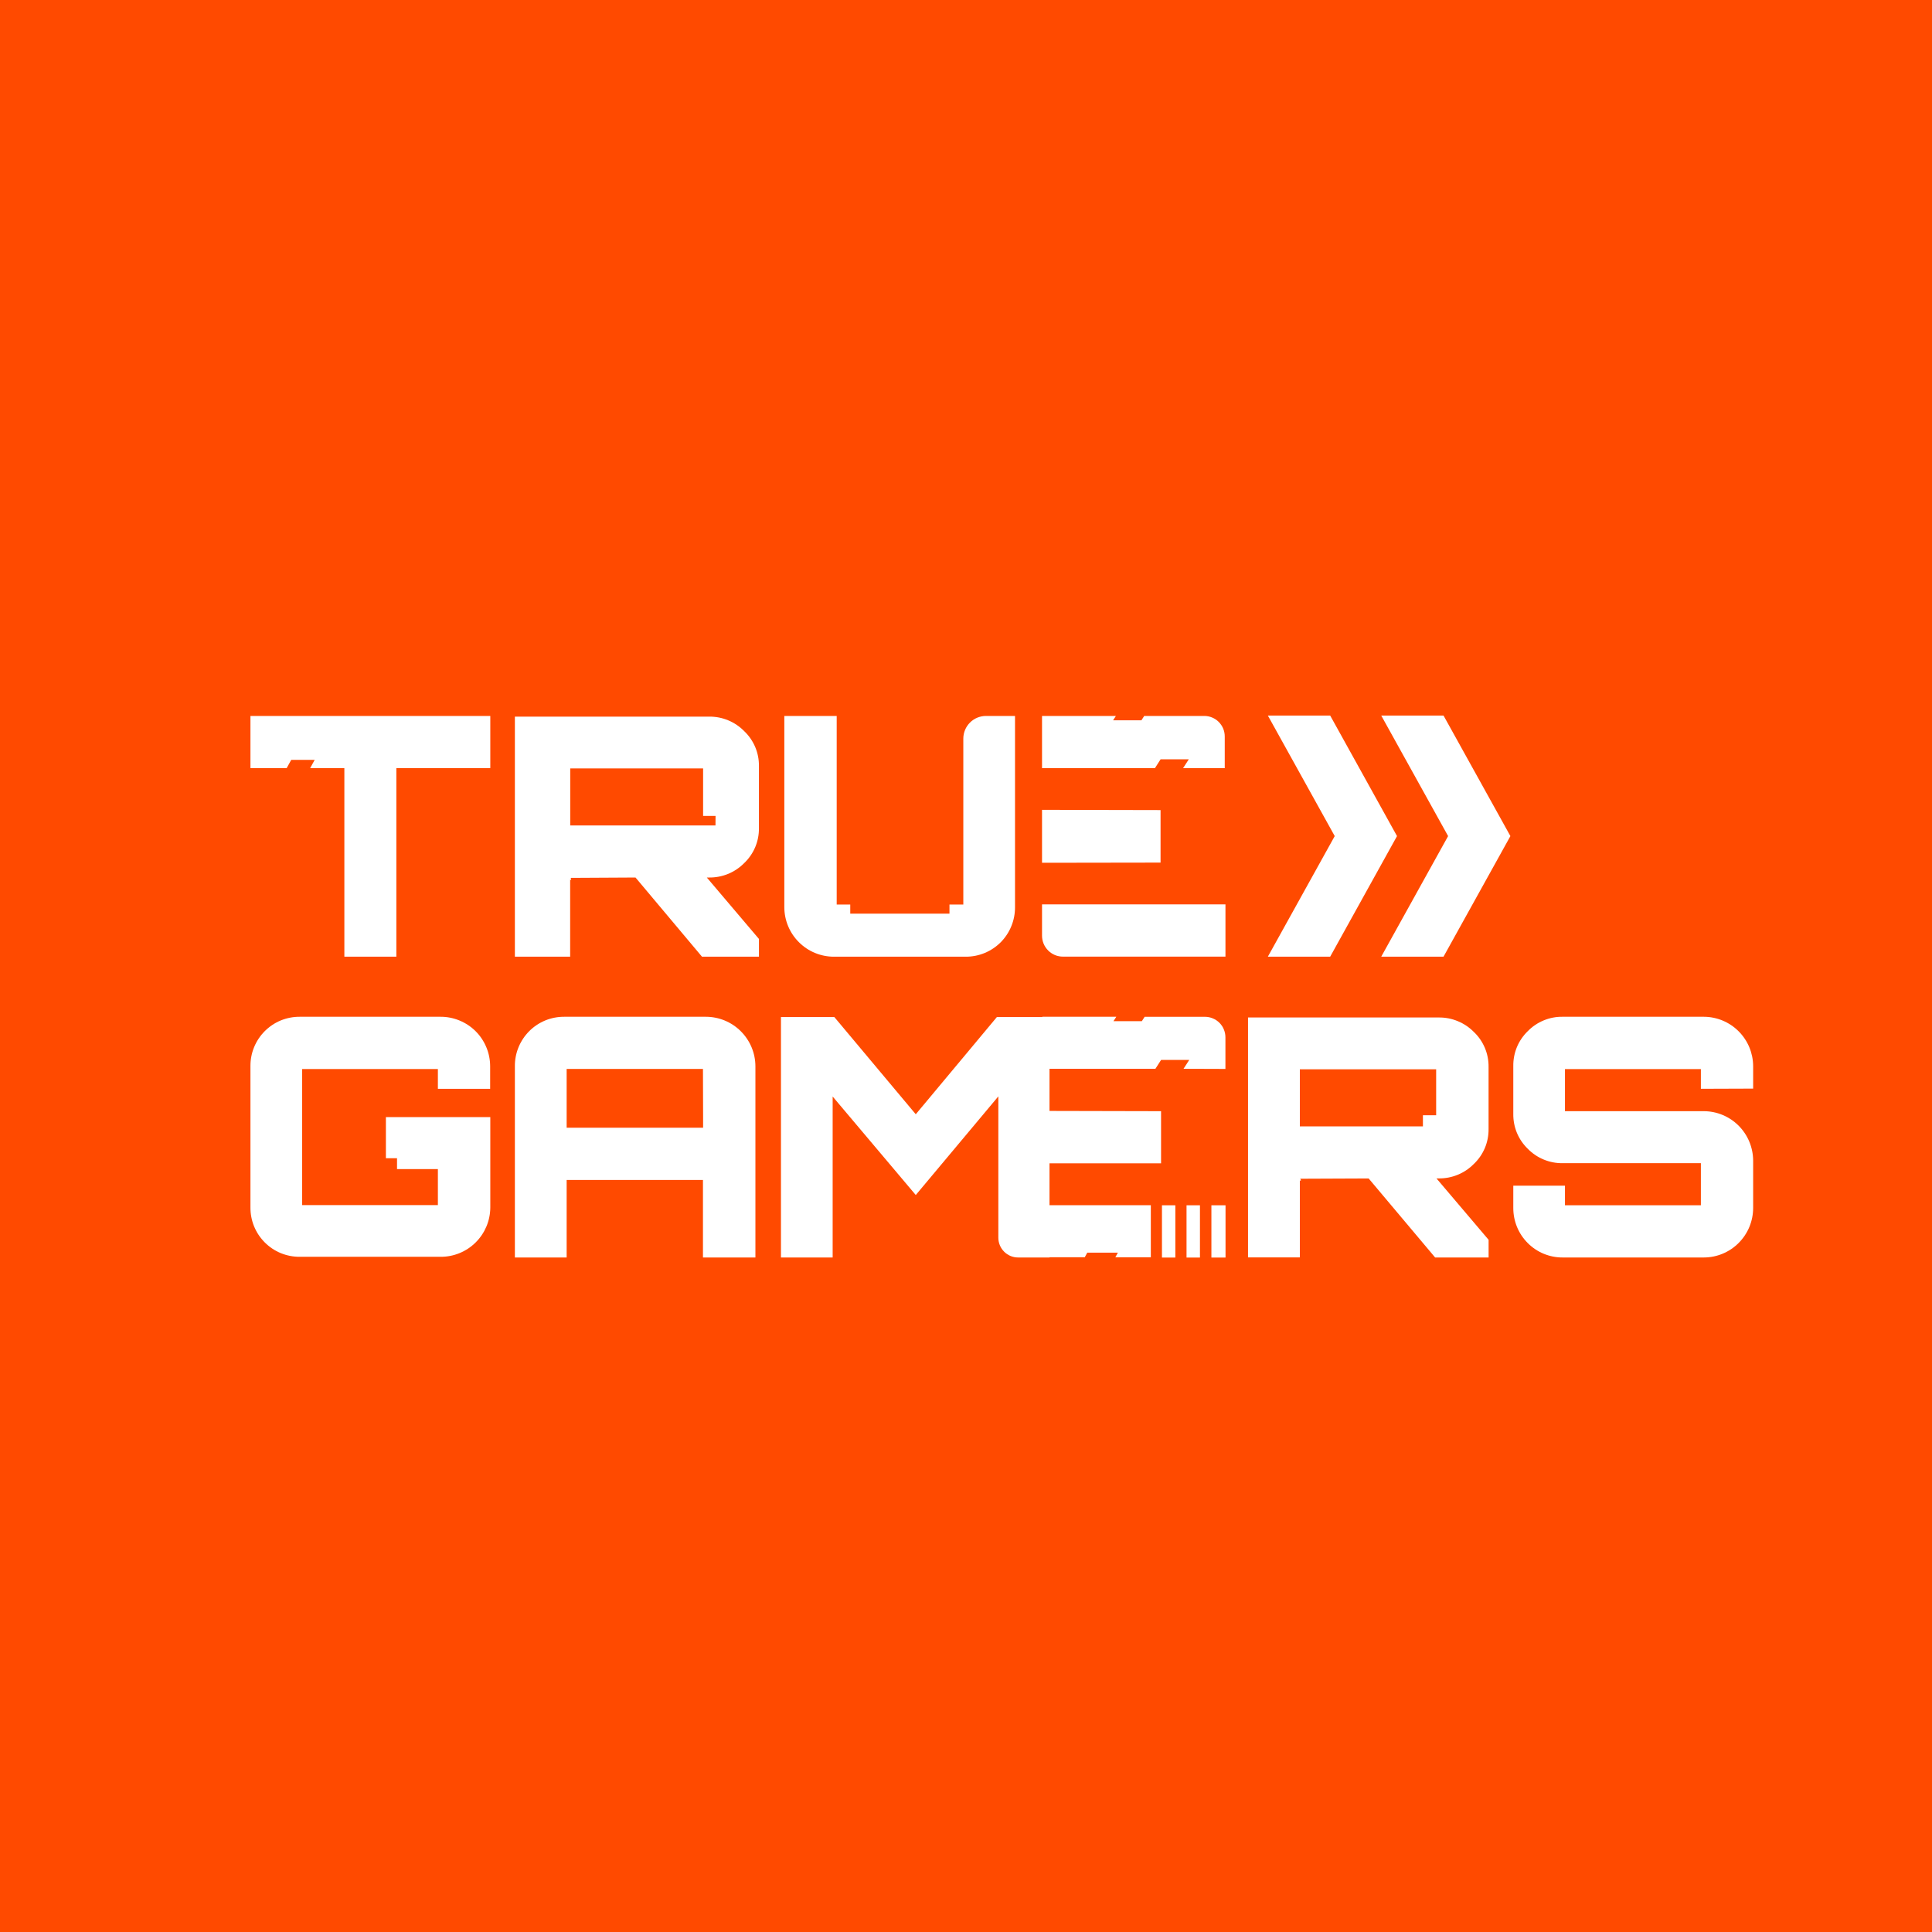 <?xml version="1.0" encoding="UTF-8"?> <svg xmlns="http://www.w3.org/2000/svg" width="54" height="54" viewBox="0 0 54 54" fill="none"><rect width="54" height="54" fill="#FF4A00"></rect><path d="M37.179 26.739L39.047 23.369L37.179 20L35.437 20L37.306 23.369L35.437 26.739L37.179 26.739Z" fill="white"></path><path d="M38.606 20L40.475 23.369L38.606 26.739L40.347 26.739L42.216 23.369L40.347 20L38.606 20Z" fill="white"></path><path d="M8.14 21.238L8.796 21.238L8.669 21.469L9.625 21.469L9.625 26.74L11.078 26.74L11.078 21.469L13.704 21.469L13.704 20.011L7 20.011L7 21.469L8.013 21.469L8.14 21.238Z" fill="white"></path><path d="M19.821 20.03L14.391 20.03L14.391 26.739L15.936 26.739L15.936 24.584C15.94 24.587 15.945 24.589 15.95 24.591C15.954 24.593 15.96 24.593 15.964 24.593C15.964 24.555 15.955 24.537 15.936 24.537L17.763 24.527L19.62 26.739L21.213 26.739L21.213 26.244L19.756 24.527L19.82 24.527C20.003 24.529 20.184 24.494 20.353 24.425C20.521 24.355 20.674 24.252 20.802 24.122C20.934 23.996 21.038 23.845 21.109 23.677C21.179 23.509 21.215 23.329 21.212 23.146L21.212 21.411C21.215 21.229 21.179 21.049 21.109 20.881C21.038 20.714 20.934 20.562 20.802 20.437C20.674 20.306 20.522 20.203 20.353 20.133C20.185 20.063 20.004 20.028 19.821 20.03V20.03ZM19.998 23.072L15.938 23.072L15.938 21.477L19.652 21.477L19.652 22.805L20 22.805L19.998 23.072Z" fill="white"></path><path d="M23.311 26.74L26.99 26.74C27.172 26.741 27.352 26.706 27.52 26.637C27.688 26.568 27.84 26.466 27.969 26.338C28.097 26.209 28.199 26.056 28.267 25.887C28.336 25.719 28.371 25.539 28.37 25.357L28.37 20.011L27.556 20.011C27.389 20.012 27.228 20.078 27.11 20.197C26.992 20.316 26.925 20.477 26.925 20.644L26.925 25.282L26.538 25.282L26.538 25.537L23.765 25.537L23.765 25.282L23.386 25.282L23.386 20.011L21.922 20.011L21.922 25.357C21.923 25.725 22.07 26.077 22.331 26.336C22.591 26.596 22.944 26.741 23.311 26.74V26.74Z" fill="white"></path><path d="M29.71 26.738L34.252 26.738L34.252 25.278L29.125 25.278L29.125 26.151C29.125 26.228 29.14 26.305 29.169 26.376C29.199 26.447 29.242 26.512 29.296 26.566C29.35 26.621 29.415 26.664 29.486 26.694C29.557 26.723 29.633 26.738 29.71 26.738V26.738Z" fill="white"></path><path d="M32.28 21.471L32.439 21.223L33.227 21.223L33.067 21.471L34.232 21.471L34.232 20.585C34.232 20.51 34.218 20.435 34.189 20.365C34.16 20.296 34.118 20.233 34.065 20.179C34.012 20.126 33.95 20.084 33.88 20.055C33.811 20.026 33.737 20.011 33.662 20.011L31.981 20.011L31.903 20.133L31.111 20.133L31.19 20.011L29.125 20.011L29.125 21.471L30.666 21.471L32.28 21.471Z" fill="white"></path><path d="M32.438 22.642L29.125 22.635L29.125 24.115L32.438 24.11L32.438 22.642Z" fill="white"></path><path d="M34.251 29.877L34.251 28.992C34.251 28.917 34.236 28.843 34.207 28.773C34.179 28.704 34.137 28.641 34.084 28.588C34.031 28.535 33.968 28.492 33.898 28.464C33.829 28.435 33.755 28.42 33.68 28.42L31.993 28.42L31.915 28.542L31.122 28.542L31.201 28.419L29.133 28.419L29.133 28.427L27.863 28.427L25.596 31.144L23.32 28.427L21.828 28.427L21.828 35.147L23.273 35.147L23.273 30.648L25.596 33.401L27.904 30.644L27.904 34.598C27.905 34.744 27.964 34.884 28.068 34.987C28.172 35.09 28.312 35.148 28.458 35.147L29.334 35.147L29.334 35.141L30.319 35.141L30.39 35.012L31.245 35.012L31.174 35.142L32.166 35.142L32.166 33.686L29.334 33.686L29.334 32.515L32.452 32.515L32.452 31.058L29.334 31.051L29.334 29.873L30.678 29.873L32.294 29.873L32.453 29.625L33.24 29.625L33.08 29.873L34.251 29.877Z" fill="white"></path><path d="M13.704 33.758L13.704 31.223L10.786 31.223L10.786 32.372L11.097 32.372L11.097 32.677L12.239 32.677L12.239 33.683L8.444 33.683L8.444 29.88L12.239 29.88L12.239 30.433L13.7 30.433L13.7 29.799C13.699 29.617 13.663 29.437 13.593 29.27C13.523 29.102 13.421 28.949 13.292 28.821C13.163 28.693 13.01 28.592 12.842 28.523C12.674 28.454 12.494 28.418 12.312 28.419L8.378 28.419C8.197 28.418 8.017 28.453 7.849 28.521C7.681 28.59 7.529 28.692 7.401 28.82C7.272 28.949 7.171 29.101 7.102 29.269C7.033 29.437 6.999 29.617 7 29.799L7 33.748C6.999 33.929 7.033 34.109 7.102 34.278C7.171 34.446 7.272 34.598 7.401 34.727C7.529 34.855 7.681 34.957 7.849 35.026C8.017 35.094 8.197 35.129 8.378 35.128L12.322 35.128C12.686 35.128 13.035 34.984 13.294 34.727C13.553 34.471 13.7 34.123 13.704 33.758Z" fill="white"></path><path d="M19.727 28.419L15.773 28.419C15.591 28.418 15.411 28.452 15.242 28.521C15.074 28.59 14.921 28.692 14.792 28.821C14.664 28.95 14.562 29.103 14.493 29.271C14.424 29.44 14.389 29.62 14.391 29.802L14.391 35.147L15.838 35.147L15.838 32.98L19.648 32.98L19.648 35.147L21.114 35.147L21.114 29.802C21.113 29.435 20.966 29.083 20.706 28.824C20.446 28.564 20.094 28.419 19.727 28.419V28.419ZM19.652 31.207L19.652 31.52L15.838 31.52L15.838 29.877L19.648 29.877L19.652 31.207Z" fill="white"></path><path d="M36.331 32.993C36.335 32.996 36.339 32.999 36.344 33.001C36.349 33.002 36.354 33.003 36.359 33.002C36.359 32.965 36.349 32.946 36.331 32.946L38.254 32.938L40.113 35.148L41.607 35.148L41.607 34.653L40.15 32.937L40.214 32.937C40.397 32.939 40.578 32.904 40.747 32.834C40.916 32.765 41.068 32.661 41.196 32.531C41.328 32.405 41.432 32.254 41.503 32.086C41.573 31.919 41.608 31.738 41.606 31.557L41.606 29.82C41.608 29.638 41.573 29.457 41.503 29.29C41.432 29.122 41.328 28.97 41.196 28.845C41.068 28.715 40.915 28.611 40.746 28.542C40.578 28.472 40.397 28.437 40.214 28.439L34.883 28.439L34.883 35.145L36.331 35.145L36.331 32.993ZM36.331 29.887L40.141 29.887L40.141 31.171L39.771 31.171L39.771 31.483L36.331 31.483L36.331 29.887Z" fill="white"></path><path d="M49.001 30.427L49.001 29.802C49 29.436 48.855 29.085 48.596 28.826C48.339 28.567 47.989 28.421 47.624 28.419L43.675 28.419C43.494 28.416 43.315 28.451 43.148 28.52C42.98 28.589 42.829 28.691 42.702 28.821C42.571 28.948 42.467 29.1 42.397 29.269C42.328 29.438 42.294 29.619 42.297 29.802L42.297 31.128C42.294 31.311 42.328 31.492 42.397 31.661C42.467 31.83 42.571 31.982 42.702 32.109C42.829 32.239 42.98 32.341 43.148 32.41C43.315 32.479 43.494 32.514 43.675 32.511L47.54 32.511L47.54 33.688L43.741 33.688L43.741 33.14L42.297 33.14L42.297 33.765C42.297 33.946 42.332 34.126 42.401 34.294C42.47 34.462 42.572 34.615 42.7 34.743C42.828 34.872 42.98 34.974 43.147 35.043C43.315 35.112 43.494 35.148 43.675 35.147L47.624 35.147C47.989 35.146 48.339 35 48.596 34.741C48.855 34.482 49 34.131 49.001 33.765L49.001 32.435C48.998 32.07 48.852 31.72 48.594 31.462C48.337 31.205 47.988 31.059 47.624 31.058L43.741 31.058L43.741 29.881L47.54 29.881L47.54 30.432L49.001 30.427Z" fill="white"></path><path d="M33.539 33.688L33.164 33.688L33.164 35.149L33.539 35.149L33.539 33.688Z" fill="white"></path><path d="M32.851 33.688L32.477 33.688L32.477 35.149L32.851 35.149L32.851 33.688Z" fill="white"></path><path d="M34.254 33.688L33.859 33.688L33.859 35.149L34.254 35.149L34.254 33.688Z" fill="white"></path></svg> 